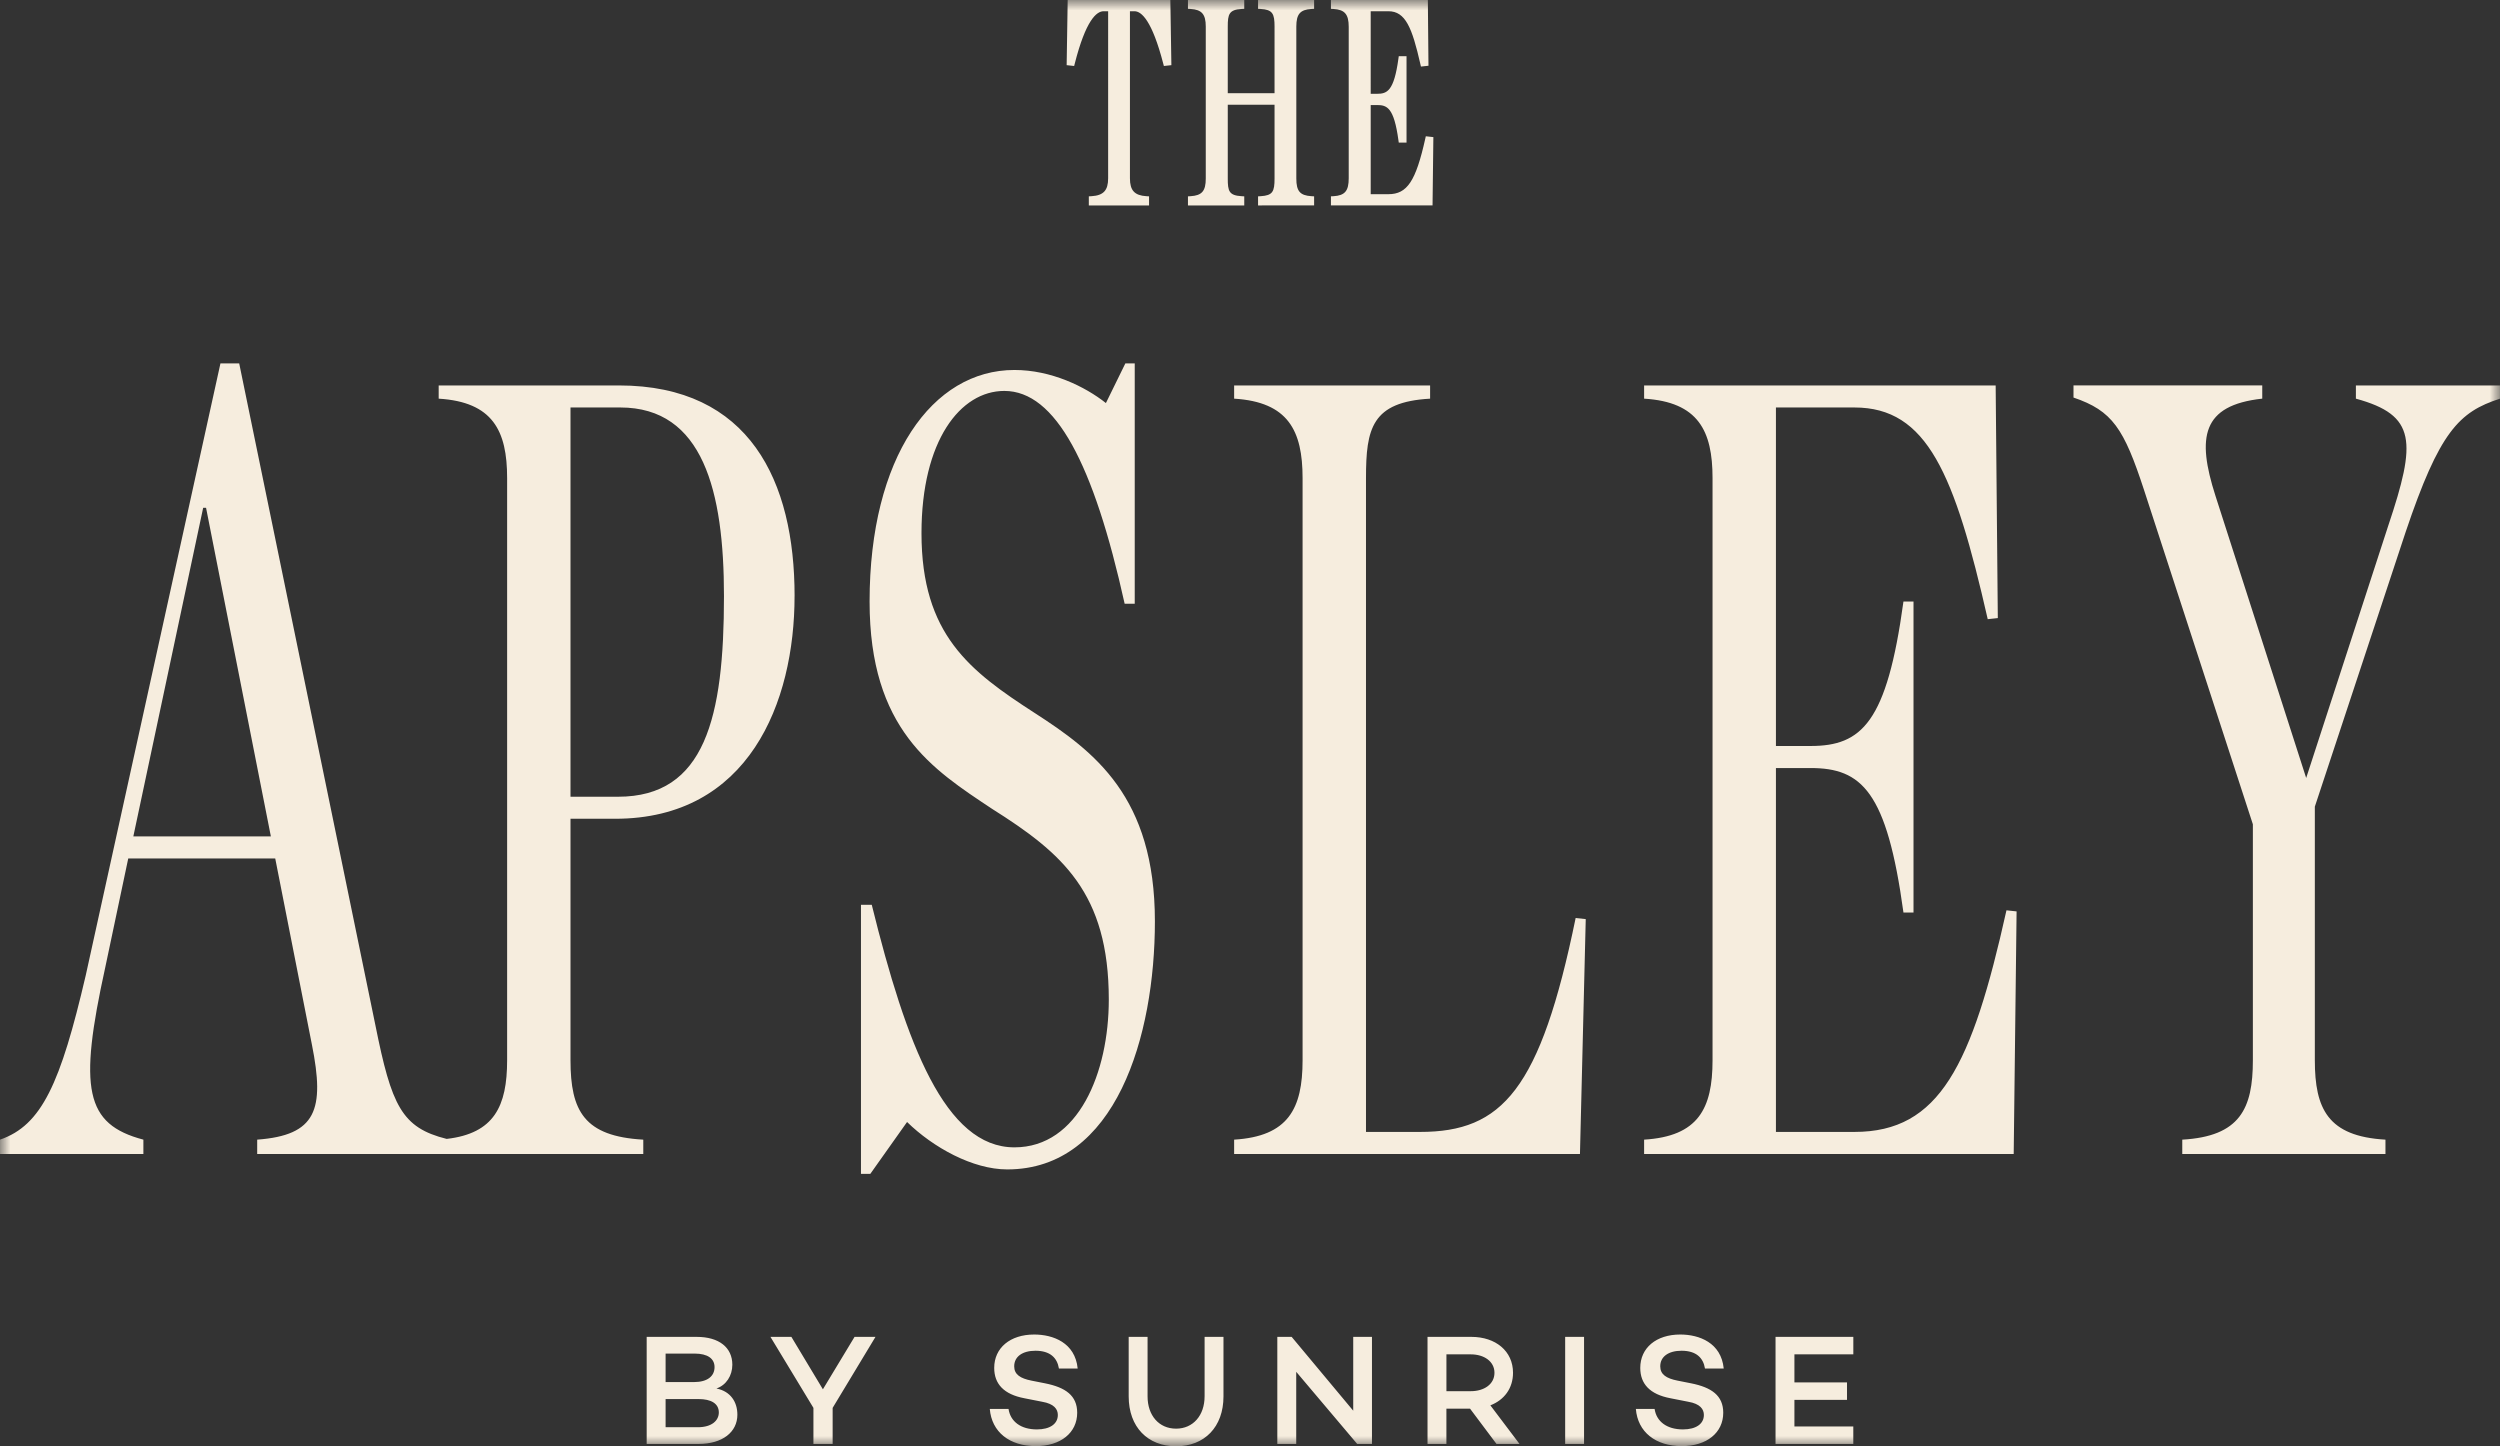 <svg width="121" height="70" viewBox="0 0 121 70" xmlns="http://www.w3.org/2000/svg" xmlns:xlink="http://www.w3.org/1999/xlink">
    <rect x="0" y="0" width="121" height="70" fill="#333333" stroke="none"/>
    <defs>
        <path id="b6172b4nna" d="M0 0h121v70H0z"/>
    </defs>
    <g fill="none" fill-rule="evenodd">
        <mask id="qfu9w7s58b" fill="#fff">
            <use xlink:href="#b6172b4nna"/>
        </mask>
        <path d="M60.889 0h2.714v.426l-.124.007c-.55.033-.737.248-.737.852v7.358c0 .612.18.82.737.853l.124.007v.44H60.89v-.44l.125-.007c.585-.035.673-.223.673-.853V5.07h-2.264v3.573c0 .603.055.817.673.853l.125.007v.44h-2.725v-.44l.125-.007c.55-.034.737-.249.737-.853V1.285c0-.596-.193-.819-.737-.852l-.125-.007V0h2.725v.426l-.125.007c-.615.036-.673.262-.673.852v3.227h2.264V1.285c0-.62-.093-.818-.673-.852l-.125-.007V0zm8.486 6.636-.04 3.306h-4.918v-.44l.125-.006c.55-.034.736-.252.736-.867V1.3c0-.607-.192-.833-.736-.866l-.125-.007V0h4.691l.03 3.182-.365.04-.026-.116c-.403-1.772-.723-2.562-1.549-2.562h-.856V4.54h.304c.486 0 .821-.12 1.038-1.704l.016-.115h.376v4.181H67.7l-.016-.115c-.217-1.585-.552-1.703-1.038-1.703h-.304v4.315h.856c.91 0 1.326-.628 1.785-2.687l.026-.116.366.04zM56.645 0l.05 3.154-.363.04-.03-.112C55.758.984 55.244.544 54.909.544h-.22v8.085c0 .59.224.832.8.867l.125.007v.44h-2.915v-.44l.125-.007c.583-.035.81-.278.81-.867V.544h-.221c-.342 0-.862.44-1.395 2.537l-.029.113-.363-.04.05-3.154h4.97zM34.791 68.362c0-.435-.382-.647-.976-.647h-1.6v1.363h1.561c.679 0 1.015-.327 1.015-.716zm-2.576-1.47h1.379c.64 0 .99-.282.99-.724 0-.412-.335-.655-.967-.655h-1.402v1.379zm3.474 1.577c0 .845-.723 1.417-1.874 1.417h-2.516v-5.181h2.424c1.082 0 1.722.518 1.722 1.348 0 .526-.296.991-.77 1.15.694.138 1.014.664 1.014 1.266zm4.139-1.227-1.525-2.537H37.29l2.08 3.436v1.745h.93v-1.745l2.073-3.436H41.36l-1.532 2.537zm10.288-1.866c.71 0 1.052.342 1.136.86h.907c-.122-1.249-1.189-1.645-2.104-1.645-1.166 0-1.935.648-1.935 1.615 0 .77.457 1.28 1.463 1.47l.853.168c.587.099.763.365.763.64 0 .434-.382.7-1.014.7-.777 0-1.28-.38-1.372-.99h-.907c.091 1.113.953 1.798 2.225 1.798 1.205 0 2.005-.647 2.005-1.615 0-.83-.564-1.226-1.555-1.424l-.656-.13c-.54-.107-.838-.297-.838-.693 0-.473.404-.754 1.03-.754zm8.186 2.209c0 .922-.557 1.562-1.38 1.562-.83 0-1.38-.64-1.38-1.562v-2.88h-.914v2.88c0 1.486.922 2.415 2.294 2.415 1.371 0 2.294-.93 2.294-2.415v-2.88h-.914v2.88zm7.194.693-2.98-3.573h-.694v5.181h.915v-3.49l2.95 3.49h.716v-5.181h-.907v3.573zm5.693-.945c.64 0 1.143-.335 1.143-.89 0-.55-.503-.892-1.143-.892h-1.182v1.782h1.182zm.945.686 1.41 1.867H72.43l-1.28-1.707h-1.144v1.707h-.914v-5.181h2.126c1.166 0 2.012.686 2.012 1.737 0 .754-.427 1.318-1.097 1.577zm3.62 1.867h.914v-5.18h-.914v5.18zm5.632-4.51c.709 0 1.051.342 1.135.86h.907c-.122-1.249-1.188-1.645-2.104-1.645-1.165 0-1.935.648-1.935 1.615 0 .77.457 1.28 1.463 1.47l.854.168c.587.099.762.365.762.64 0 .434-.381.7-1.014.7-.777 0-1.28-.38-1.371-.99h-.907c.09 1.113.952 1.798 2.225 1.798 1.204 0 2.004-.647 2.004-1.615 0-.83-.564-1.226-1.555-1.424l-.655-.13c-.541-.107-.839-.297-.839-.693 0-.473.405-.754 1.03-.754zm8.315.175v-.846h-3.765v5.181H89.7v-.846h-2.85v-1.287h2.545v-.846H86.85V65.55h2.85zM35.04 28.848c0-5.07-1.011-9.126-5.021-9.126h-2.407v18.84h2.302c4.219 0 5.126-3.843 5.126-9.714zM13.11 40.482 9.973 24.578h-.14L6.453 40.482h6.66zm25.347-11.634c0 5.176-2.231 10.78-8.683 10.78h-2.162v11.688c0 2.456.663 3.683 3.523 3.843v.694H12.448v-.694c2.86-.213 3.278-1.441 2.65-4.59l-1.777-9.019H6.207l-1.115 5.283c-1.291 5.87-.977 7.579 1.848 8.326v.694H0v-.694c2.023-.694 2.93-2.722 4.15-7.952l6.52-29.62h.907l6.59 32.022c.785 3.917 1.274 4.97 3.452 5.514 2.296-.266 2.926-1.58 2.926-3.807V23.137c0-2.294-.697-3.682-3.313-3.842v-.64h8.718c6.346 0 8.508 4.642 8.508 10.193zm11.617 5.657c-3.138-2.028-5.474-3.789-5.474-8.699 0-4.483 1.882-6.885 4.01-6.885 2.475 0 4.323 3.522 5.823 10.3h.488V17.587h-.453l-.942 1.921c-1.011-.8-2.65-1.601-4.428-1.601-3.976 0-7.01 4.216-7.01 11.208 0 6.19 3.034 8.112 5.929 10.034 3.382 2.134 5.649 4.055 5.649 9.232 0 3.523-1.465 7.151-4.568 7.151-3.348 0-5.231-4.963-6.905-11.74h-.522v13.022h.453l1.778-2.509c1.256 1.227 3.173 2.295 4.847 2.295 5.265 0 7.148-6.457 7.148-12.008 0-6.03-2.929-8.219-5.823-10.087zm18.655 20.28h-2.615V23.137c0-2.401.279-3.682 3.103-3.842v-.64h-9.485v.64c2.616.16 3.313 1.548 3.313 3.842v28.18c0 2.347-.697 3.682-3.313 3.842v.694h16.738l.28-11.368-.489-.053c-1.709 8.326-3.557 10.353-7.532 10.353zm21.027 0h-3.801V37.173h1.673c2.476 0 3.697 1.121 4.499 6.992h.487v-15.05h-.487c-.802 5.87-2.023 6.991-4.499 6.991h-1.673V19.722h3.8c3.522 0 4.847 3.202 6.451 10.246l.488-.053-.104-11.26H79.575v.64c2.615.16 3.312 1.548 3.312 3.842v28.18c0 2.347-.697 3.682-3.312 3.842v.694h17.888l.14-11.741-.49-.053c-1.673 7.524-3.242 10.726-7.356 10.726zM121 18.655v.64c-1.988.64-2.93 1.6-4.568 6.458l-4.394 13.288v12.275c0 2.348.628 3.683 3.418 3.843v.694h-9.834v-.694c2.79-.16 3.417-1.495 3.417-3.843v-11.42l-5.265-16.172c-.976-2.988-1.534-3.843-3.417-4.483v-.587h9.136v.64c-2.93.32-3.173 1.869-2.267 4.697l4.393 13.663 3.976-12.222c1.36-4.056 1.36-5.337-1.57-6.137v-.64H121z" fill="#F6EDDE" mask="url(#qfu9w7s58b)"/>
    </g>
</svg>
